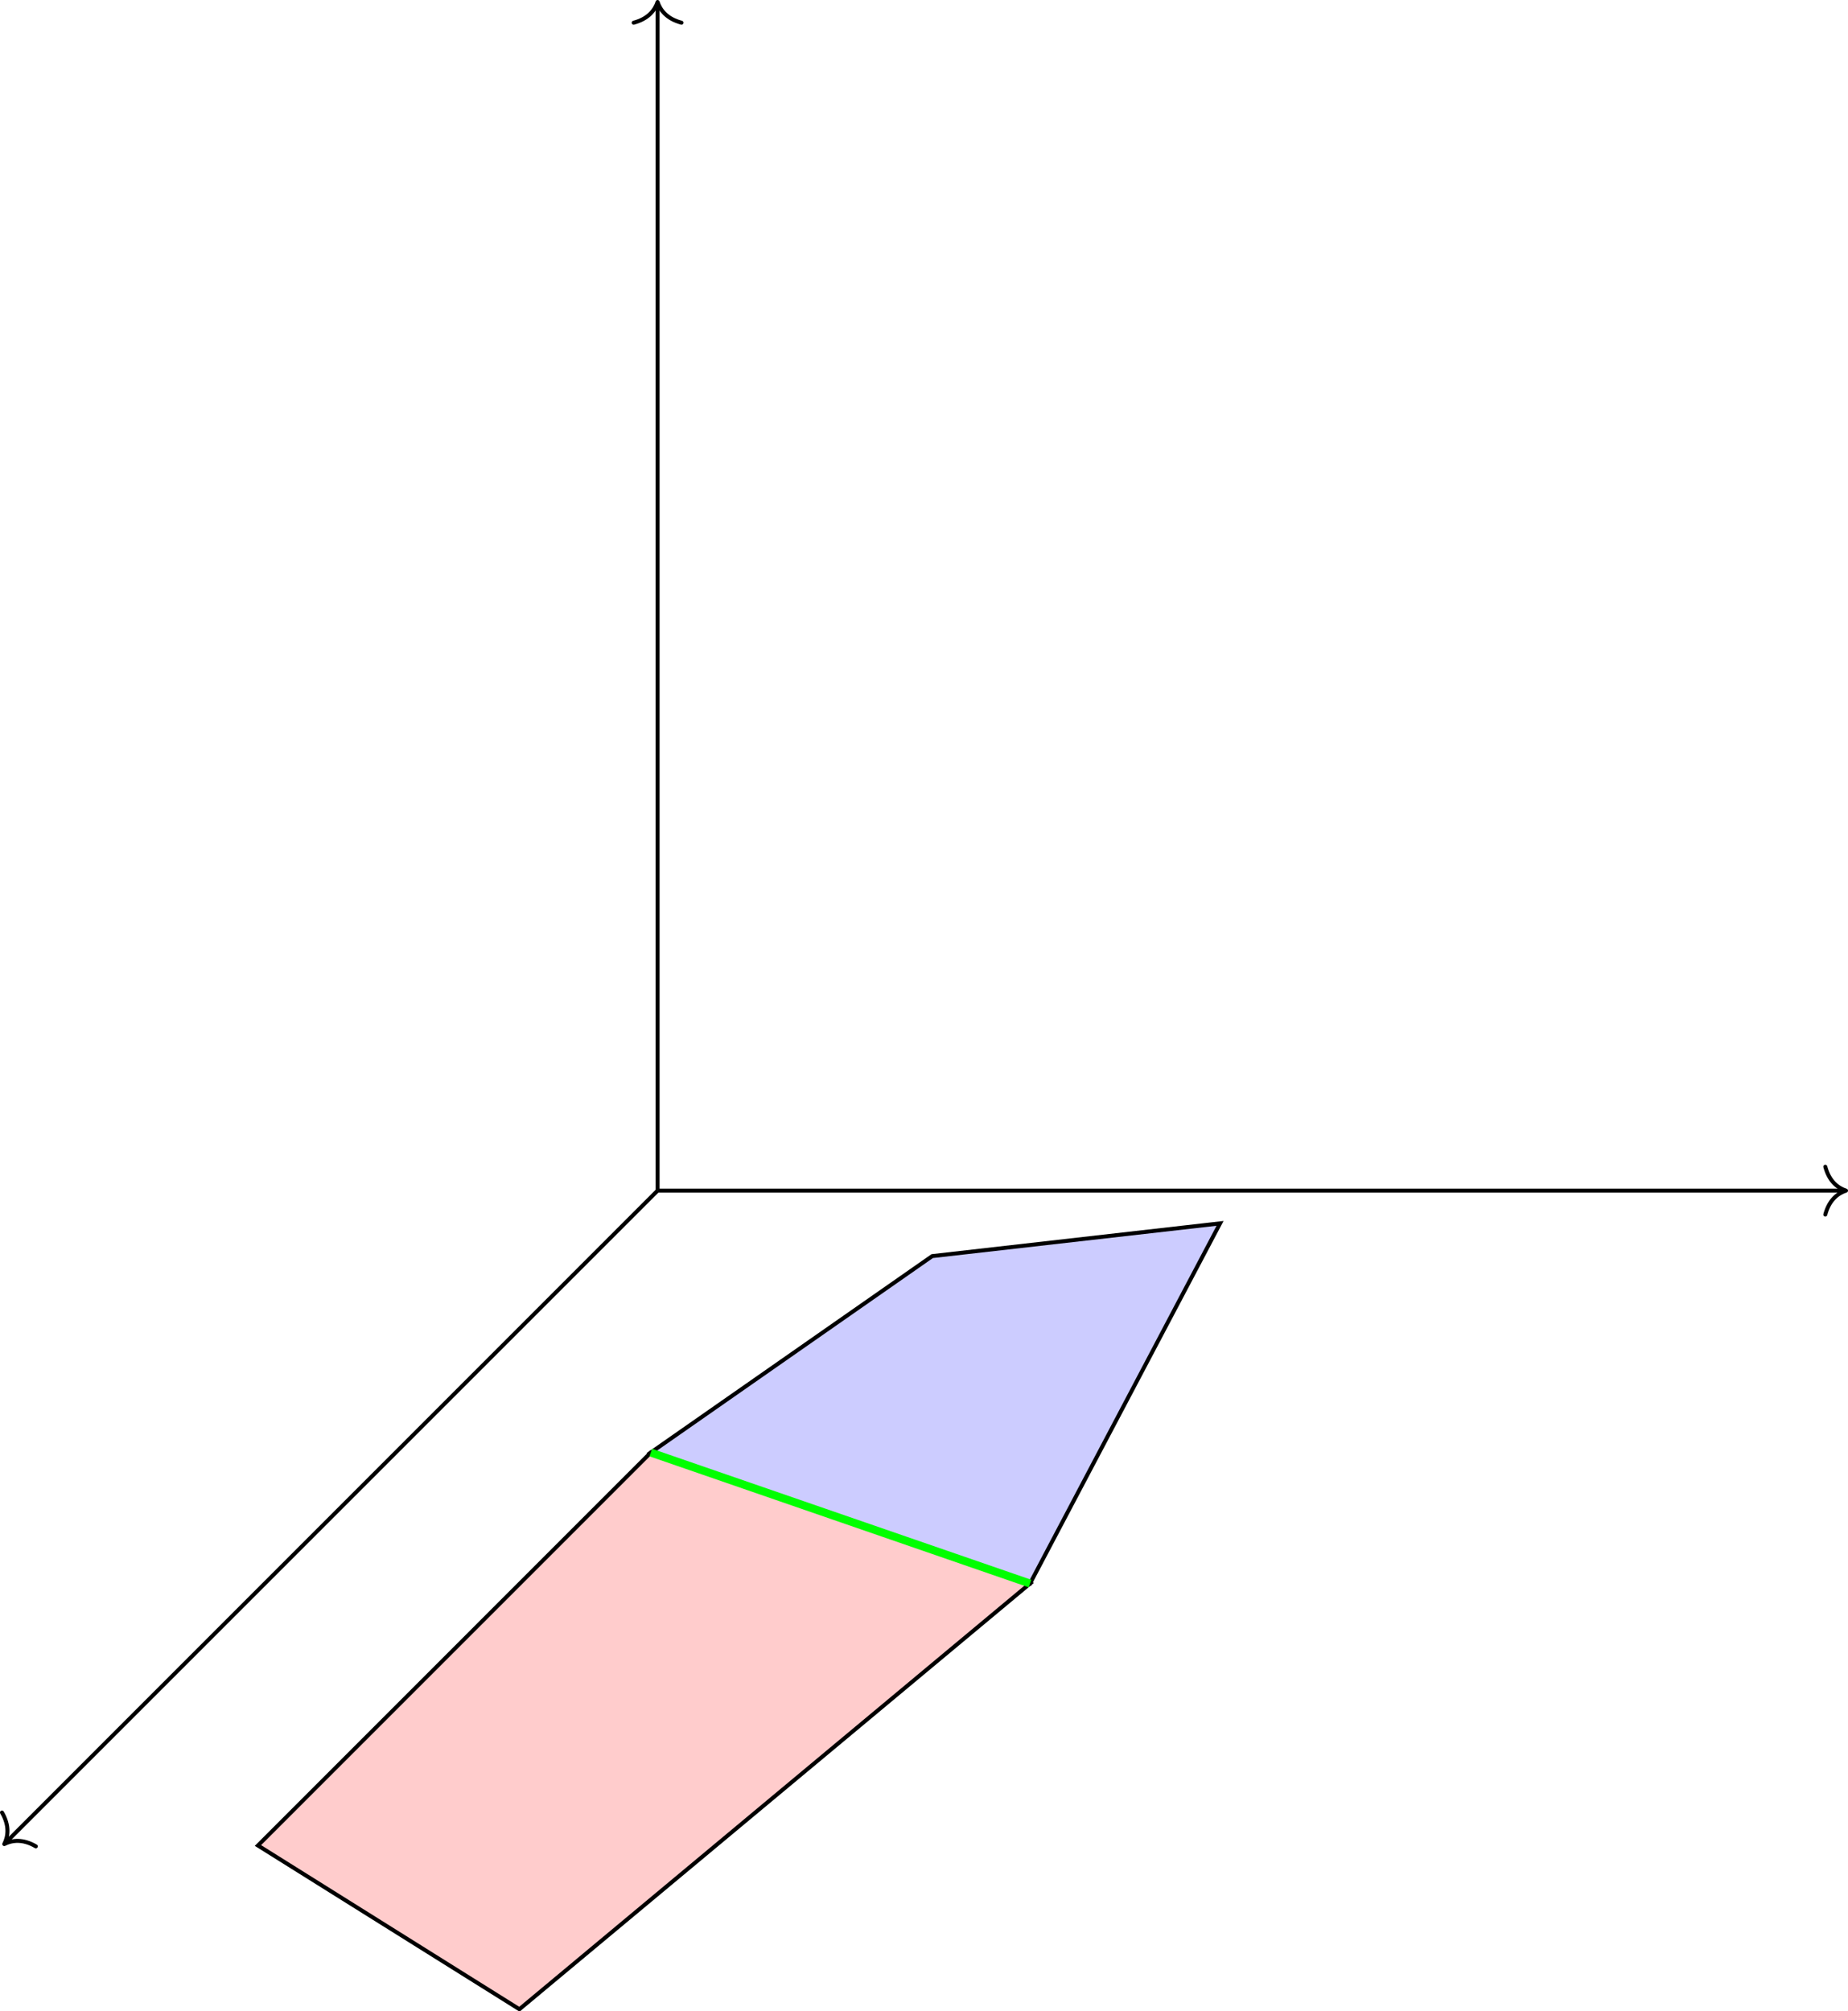 <?xml version='1.0' encoding='UTF-8'?>
<!-- This file was generated by dvisvgm 3.2.1 -->
<svg version='1.1' xmlns='http://www.w3.org/2000/svg' xmlns:xlink='http://www.w3.org/1999/xlink' width='184.821pt' height='201.106pt' viewBox='-68.965 -68.68 184.821 201.106'>
<g id='page1'>
<path d='M-3.199 50.375H115.457' stroke='#000' fill='none' stroke-width='.399'/>
<path d='M113.586 47.984C113.965 49.418 114.809 50.098 115.657 50.375C114.809 50.652 113.965 51.332 113.586 52.766' stroke='#000' fill='none' stroke-width='.399' stroke-linecap='round' stroke-linejoin='round'/>
<path d='M-3.199 50.375V-68.281' stroke='#000' fill='none' stroke-width='.399' stroke-miterlimit='10'/>
<path d='M-5.59-66.41C-4.156-66.789-3.48-67.633-3.199-68.48C-2.922-67.633-2.242-66.789-.809-66.41' stroke='#000' fill='none' stroke-width='.399' stroke-miterlimit='10' stroke-linecap='round' stroke-linejoin='round'/>
<path d='M-3.199 50.375L-68.398 115.574' stroke='#000' fill='none' stroke-width='.399' stroke-miterlimit='10'/>
<path d='M-65.383 115.941C-66.664 115.191-67.742 115.312-68.539 115.714C-68.137 114.918-68.02 113.839-68.766 112.558' stroke='#000' fill='none' stroke-width='.399' stroke-miterlimit='10' stroke-linecap='round' stroke-linejoin='round'/>
<path d='M24.266 56.922L53.055 53.648L34.047 89.664L-3.879 76.566Z' fill='#ccf'/>
<path d='M24.266 56.922L53.055 53.648L34.047 89.664L-3.879 76.566Z' stroke='#000' fill='none' stroke-width='.399' stroke-miterlimit='10'/>
<path d='M-43.168 115.856L-17.02 132.227L34.047 89.664L-3.879 76.566Z' fill='#fcc'/>
<path d='M-43.168 115.856L-17.02 132.227L34.047 89.664L-3.879 76.566Z' stroke='#000' fill='none' stroke-width='.399' stroke-miterlimit='10'/>
<path d='M34.047 89.664L-3.879 76.566' stroke='#0f0' fill='none' stroke-width='.797' stroke-miterlimit='10'/>
</g>
</svg>